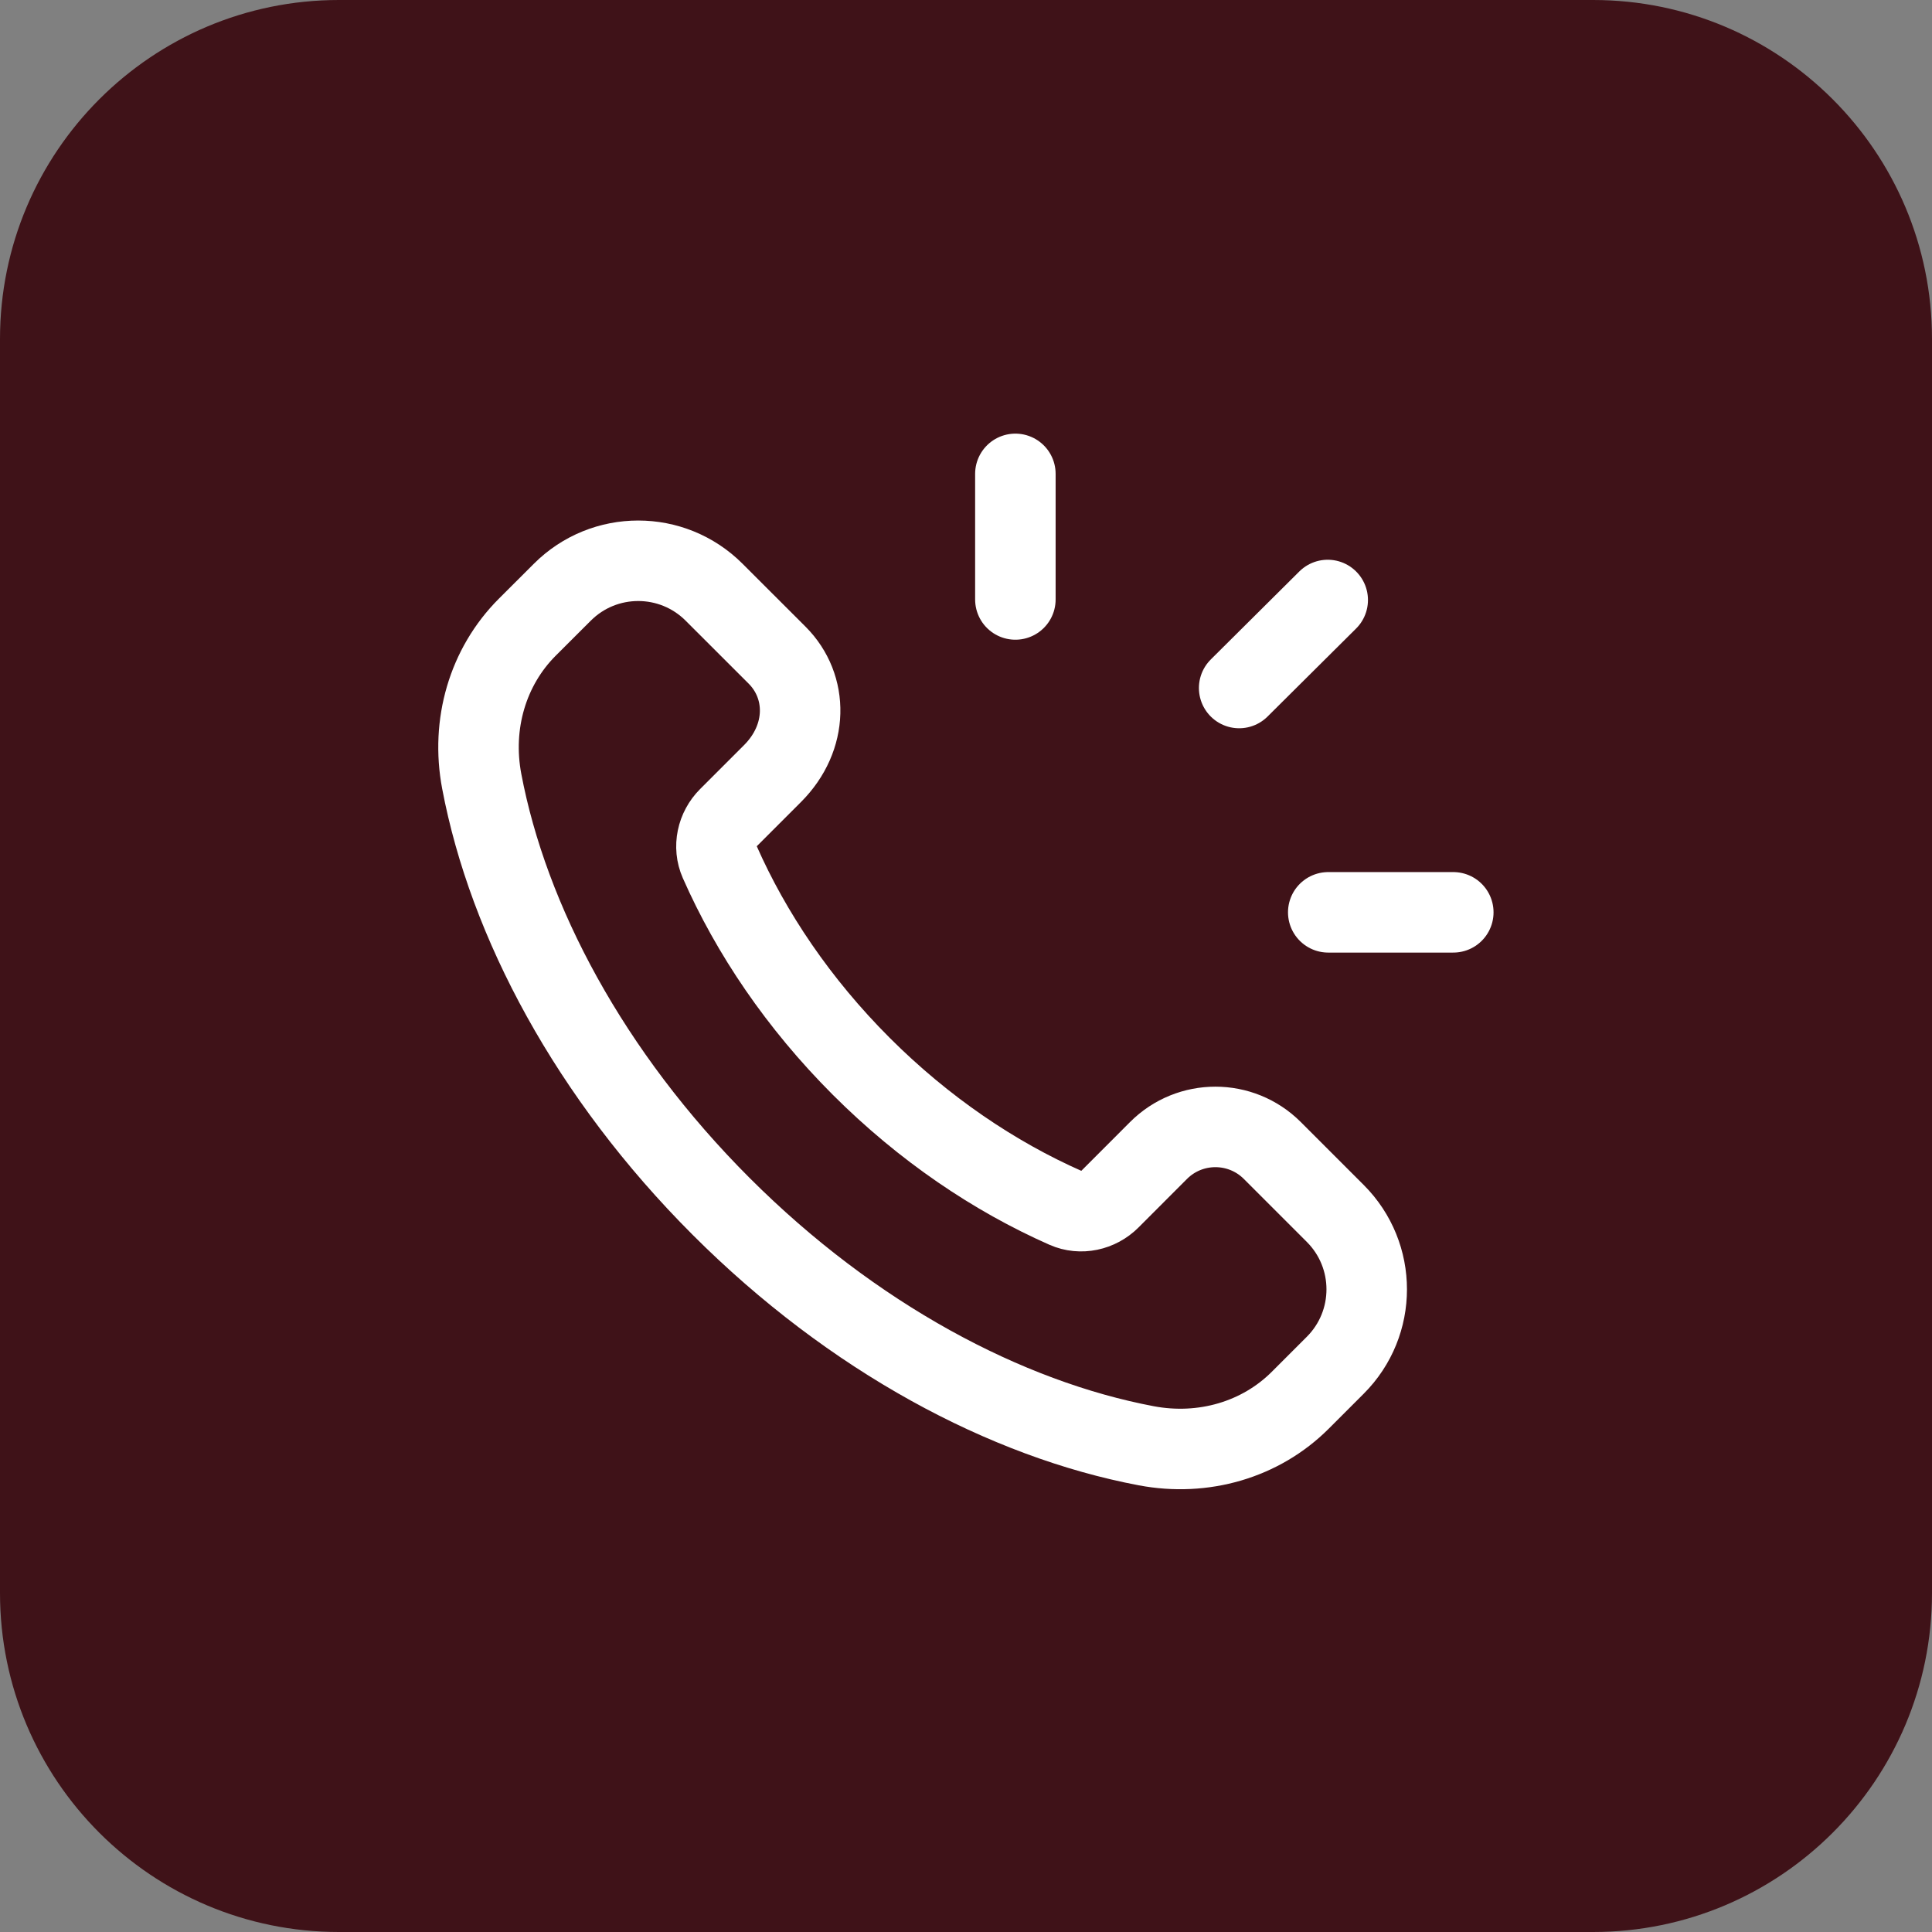 <svg xmlns="http://www.w3.org/2000/svg" width="36" height="36" viewBox="0 0 36 36" fill="none"><rect x="0" y="0" width="36" height="36" fill="#808080" stroke="none"/><path d="M0 6.316C0 2.828 2.828 0 6.316 0H29.684C33.172 0 36 2.828 36 6.316V29.684C36 33.172 33.172 36 29.684 36H6.316C2.828 36 0 33.172 0 29.684V6.316Z" fill="#3F1218"></path><path fill-rule="evenodd" clip-rule="evenodd" d="M16.048 19.869C14.878 18.699 13.996 17.389 13.41 16.06C13.286 15.779 13.359 15.45 13.576 15.233L14.395 14.414C15.066 13.743 15.066 12.794 14.48 12.208L13.306 11.035C12.525 10.254 11.259 10.254 10.478 11.035L9.826 11.686C9.085 12.427 8.776 13.496 8.976 14.556C9.47 17.169 10.988 20.03 13.437 22.479C15.886 24.928 18.747 26.446 21.36 26.94C22.42 27.14 23.489 26.831 24.23 26.09L24.881 25.439C25.662 24.658 25.662 23.392 24.881 22.611L23.708 21.438C23.122 20.852 22.172 20.852 21.587 21.438L20.684 22.342C20.467 22.559 20.138 22.632 19.857 22.508C18.528 21.921 17.218 21.038 16.048 19.869Z" stroke="white" stroke-width="1.5" stroke-linecap="round" stroke-linejoin="round"></path><path d="M18.92 11.17V8.83" stroke="white" stroke-width="1.5" stroke-linecap="round" stroke-linejoin="round"></path><path d="M23.09 12.82L24.74 11.18" stroke="white" stroke-width="1.5" stroke-linecap="round" stroke-linejoin="round"></path><path d="M24.75 17H27.08" stroke="white" stroke-width="1.5" stroke-linecap="round" stroke-linejoin="round"></path></svg>